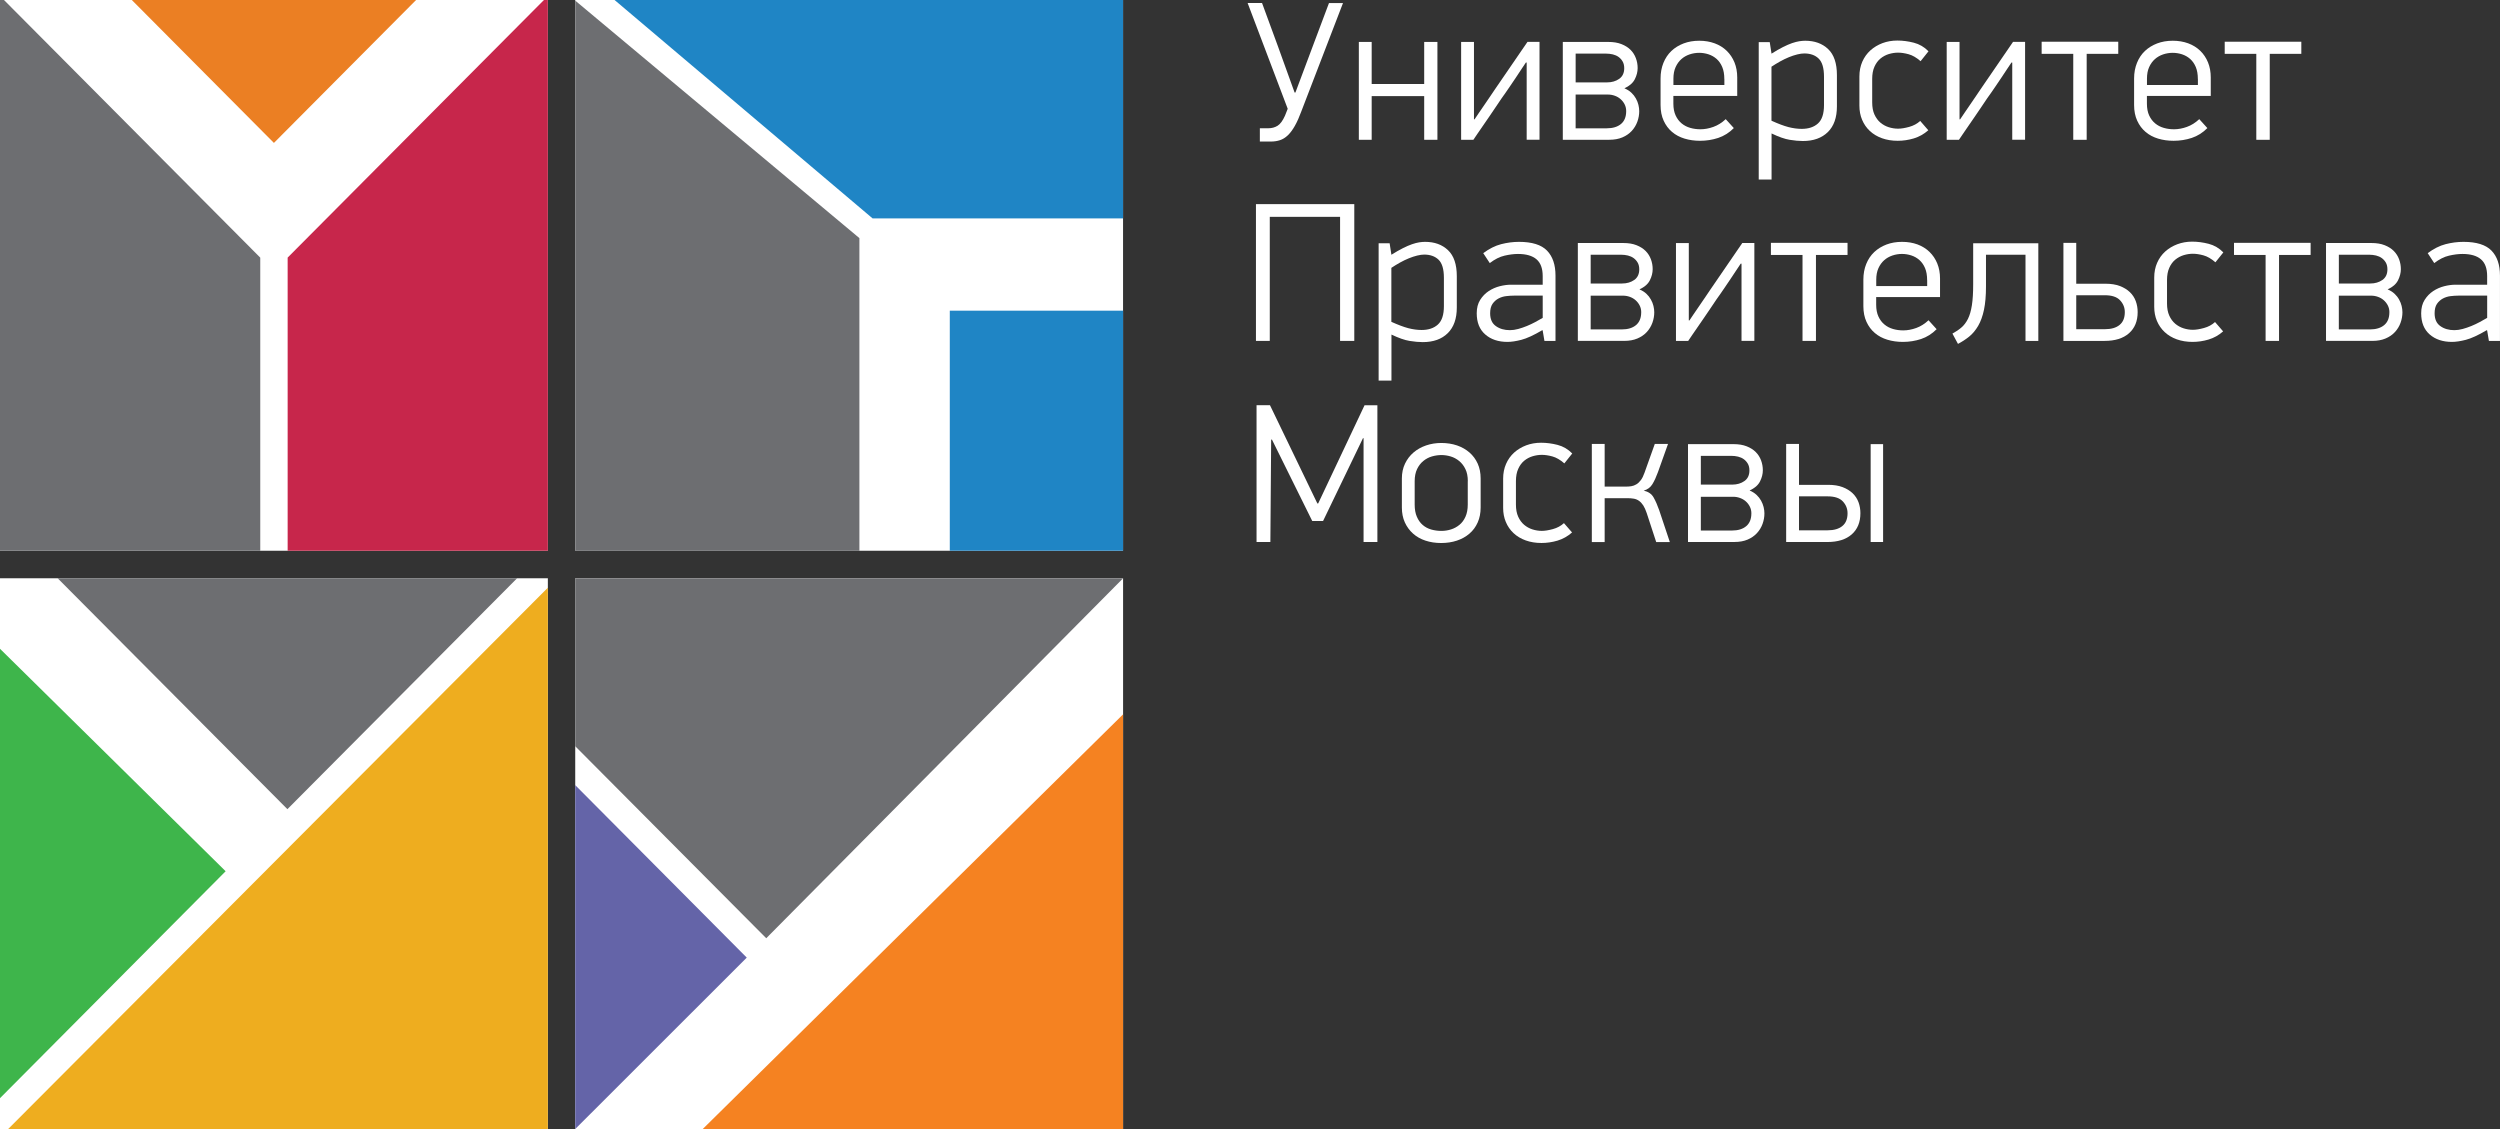 <?xml version="1.0" encoding="UTF-8"?> <svg xmlns="http://www.w3.org/2000/svg" width="155" height="70" viewBox="0 0 155 70" fill="none"><rect x="0" y="0" width="155" height="70" fill="#333333" stroke="none"/> <g clip-path="url(#clip0_1821_5840)"> <path d="M33.967 69.999L0 70V35.853H33.967V69.999Z" fill="white"></path> <path d="M0.506 70L33.967 69.999V36.437L0.506 70Z" fill="#EEAD1F"></path> <path d="M32.06 35.852H3.574L17.819 50.169L32.06 35.852Z" fill="#6D6E71"></path> <path d="M13.99 54.017L0 40.224V68.087L13.99 54.017Z" fill="#3EB54B"></path> <path d="M33.967 0H0V34.146H33.967V0Z" fill="white"></path> <path d="M16.136 15.974L0.246 0H0V34.146H16.136V15.974Z" fill="#6D6E71"></path> <path d="M25.798 0H8.172L16.983 8.861L25.798 0Z" fill="#EB7F23"></path> <path d="M33.724 0L17.834 15.971V34.146H33.967V0H33.724Z" fill="#C7264B"></path> <path d="M69.629 0H35.664V34.146H69.629V0Z" fill="white"></path> <path d="M69.633 19.262H58.887V34.144H69.633V19.262Z" fill="#1F85C5"></path> <path d="M35.666 34.149H53.283V14.763L35.666 0.039V34.149Z" fill="#6D6E71"></path> <path d="M38.103 0L54.102 13.542H69.631V0H38.103Z" fill="#1F85C5"></path> <path d="M69.631 69.999L35.664 70V35.853H69.631V69.999Z" fill="white"></path> <path d="M47.507 58.171L69.631 35.855H35.664V46.266L47.507 58.171Z" fill="#6D6E71"></path> <path d="M43.568 70H69.63V44.29L43.568 70Z" fill="#F58221"></path> <path d="M35.664 48.678V70L46.299 59.372L35.664 48.678Z" fill="#6464A8"></path> <path d="M80.697 6.87C80.558 7.247 80.419 7.559 80.28 7.805C80.141 8.05 79.996 8.245 79.844 8.39C79.693 8.534 79.533 8.634 79.36 8.69C79.189 8.747 79.001 8.776 78.797 8.776H78.111V7.952H78.638C78.85 7.952 79.04 7.901 79.208 7.798C79.374 7.696 79.528 7.488 79.667 7.177L79.838 6.745L77.353 0.188H78.247L79.214 2.822L80.266 5.739H80.315L81.454 2.699L82.397 0.189H83.266L80.695 6.873L80.697 6.87Z" fill="white"></path> <path d="M88.3 8.667V5.959H85.044V8.667H84.248V2.6H85.044V5.208H88.3V2.6H89.12V8.667H88.3Z" fill="white"></path> <path d="M91.422 7.399C91.488 7.301 91.578 7.168 91.692 6.999C91.807 6.831 91.928 6.655 92.055 6.469C92.181 6.285 92.302 6.108 92.416 5.939C92.531 5.772 92.621 5.638 92.687 5.538L94.703 2.597H95.45V8.665H94.654V3.877H94.605C94.539 3.975 94.449 4.109 94.336 4.278C94.222 4.447 94.104 4.625 93.982 4.814C93.86 5.003 93.739 5.181 93.62 5.35C93.501 5.519 93.409 5.651 93.345 5.75C93.289 5.824 93.206 5.939 93.101 6.094C92.994 6.251 92.878 6.423 92.752 6.612C92.626 6.801 92.491 6.999 92.348 7.209C92.204 7.418 92.068 7.617 91.937 7.806C91.806 7.995 91.688 8.167 91.581 8.324C91.476 8.48 91.398 8.594 91.349 8.668H90.59V2.6H91.386V7.399H91.422Z" fill="white"></path> <path d="M101.632 6.891C101.632 7.114 101.594 7.33 101.516 7.545C101.438 7.759 101.322 7.95 101.168 8.118C101.012 8.287 100.818 8.42 100.586 8.519C100.354 8.617 100.082 8.666 99.772 8.666H96.894V2.6H99.711C100.029 2.6 100.302 2.644 100.531 2.735C100.76 2.825 100.948 2.944 101.095 3.091C101.241 3.238 101.351 3.41 101.424 3.607C101.498 3.803 101.534 4.008 101.534 4.221C101.534 4.45 101.475 4.682 101.357 4.915C101.238 5.148 101.024 5.334 100.714 5.474C100.885 5.548 101.029 5.638 101.143 5.746C101.258 5.853 101.351 5.971 101.424 6.103C101.498 6.235 101.551 6.369 101.583 6.504C101.615 6.639 101.632 6.77 101.632 6.893V6.891ZM100.702 4.23C100.702 4.067 100.67 3.929 100.604 3.814C100.539 3.7 100.455 3.607 100.354 3.533C100.252 3.459 100.134 3.407 99.998 3.373C99.864 3.341 99.723 3.324 99.575 3.324H97.69V5.108H99.638C99.931 5.108 100.183 5.035 100.39 4.889C100.598 4.743 100.702 4.522 100.702 4.229V4.23ZM100.824 6.896C100.824 6.741 100.792 6.598 100.727 6.47C100.661 6.343 100.577 6.234 100.474 6.145C100.372 6.054 100.253 5.985 100.117 5.936C99.981 5.887 99.841 5.862 99.692 5.862H97.689V7.955H99.618C99.995 7.955 100.29 7.864 100.504 7.685C100.717 7.505 100.823 7.241 100.823 6.897L100.824 6.896Z" fill="white"></path> <path d="M103.749 5.947V6.427C103.749 6.714 103.797 6.959 103.89 7.16C103.983 7.361 104.108 7.525 104.264 7.653C104.418 7.78 104.597 7.872 104.797 7.929C104.997 7.987 105.208 8.015 105.428 8.015C105.689 8.015 105.956 7.966 106.23 7.867C106.503 7.769 106.758 7.61 106.995 7.387L107.497 7.941C107.212 8.228 106.889 8.431 106.53 8.551C106.172 8.669 105.796 8.729 105.403 8.729C105.06 8.729 104.74 8.684 104.443 8.594C104.145 8.503 103.887 8.367 103.668 8.181C103.45 7.996 103.276 7.765 103.148 7.485C103.019 7.206 102.955 6.882 102.955 6.513V4.864C102.955 4.511 103.015 4.19 103.132 3.899C103.25 3.607 103.415 3.361 103.627 3.16C103.839 2.959 104.091 2.804 104.385 2.692C104.678 2.581 104.999 2.526 105.35 2.526C105.701 2.526 106.019 2.58 106.309 2.686C106.598 2.793 106.847 2.947 107.054 3.148C107.262 3.349 107.422 3.588 107.537 3.868C107.651 4.147 107.708 4.459 107.708 4.803V5.948H103.754L103.749 5.947ZM106.908 4.903C106.908 4.609 106.865 4.361 106.779 4.156C106.694 3.952 106.576 3.785 106.43 3.654C106.282 3.524 106.114 3.429 105.926 3.367C105.736 3.306 105.544 3.275 105.348 3.275C105.153 3.275 104.945 3.307 104.753 3.373C104.56 3.439 104.389 3.536 104.243 3.667C104.096 3.797 103.977 3.963 103.887 4.163C103.797 4.362 103.752 4.6 103.752 4.878V5.27H106.911V4.903H106.908Z" fill="white"></path> <path d="M109.724 2.612L109.834 3.326C110.095 3.162 110.33 3.026 110.542 2.919C110.755 2.813 110.942 2.73 111.11 2.673C111.277 2.616 111.425 2.577 111.556 2.557C111.686 2.537 111.808 2.526 111.923 2.526C112.508 2.526 112.983 2.698 113.345 3.043C113.707 3.387 113.889 3.926 113.889 4.655V6.601C113.889 7.29 113.701 7.82 113.327 8.188C112.952 8.557 112.436 8.743 111.776 8.743C111.54 8.743 111.269 8.718 110.965 8.669C110.66 8.62 110.284 8.489 109.837 8.274V11.13H109.041V2.612H109.727H109.724ZM109.834 7.485C110.251 7.674 110.6 7.805 110.886 7.88C111.172 7.953 111.445 7.99 111.706 7.99C112.131 7.99 112.467 7.878 112.716 7.653C112.965 7.427 113.088 7.048 113.088 6.513V4.754C113.088 4.221 112.978 3.848 112.758 3.633C112.539 3.419 112.241 3.314 111.865 3.314C111.743 3.314 111.598 3.333 111.43 3.375C111.262 3.416 111.089 3.473 110.909 3.547C110.729 3.621 110.547 3.71 110.364 3.811C110.18 3.914 110.002 4.023 109.831 4.136V7.484L109.834 7.485Z" fill="white"></path> <path d="M117.634 2.514C117.968 2.514 118.309 2.558 118.655 2.647C119.002 2.736 119.306 2.913 119.567 3.18L119.077 3.794C118.823 3.573 118.578 3.429 118.336 3.363C118.095 3.297 117.877 3.264 117.681 3.264C117.486 3.264 117.304 3.294 117.111 3.35C116.919 3.409 116.746 3.501 116.591 3.628C116.435 3.756 116.311 3.925 116.216 4.135C116.122 4.345 116.076 4.597 116.076 4.894V6.349C116.076 6.645 116.123 6.896 116.216 7.101C116.31 7.307 116.433 7.473 116.584 7.602C116.736 7.729 116.907 7.825 117.099 7.886C117.29 7.947 117.486 7.978 117.681 7.978C117.877 7.978 118.098 7.941 118.367 7.868C118.636 7.794 118.865 7.671 119.053 7.498L119.555 8.076C119.286 8.314 118.985 8.482 118.655 8.582C118.326 8.68 117.993 8.729 117.658 8.729C117.299 8.729 116.972 8.675 116.679 8.569C116.386 8.463 116.135 8.313 115.929 8.119C115.723 7.927 115.564 7.697 115.451 7.43C115.338 7.163 115.283 6.87 115.283 6.55V4.742C115.283 4.405 115.343 4.1 115.463 3.825C115.584 3.55 115.752 3.317 115.966 3.123C116.18 2.931 116.43 2.781 116.716 2.673C117.001 2.567 117.308 2.514 117.634 2.514Z" fill="white"></path> <path d="M121.528 7.399C121.593 7.301 121.683 7.168 121.798 6.999C121.913 6.831 122.033 6.655 122.16 6.469C122.287 6.285 122.407 6.108 122.522 5.939C122.636 5.772 122.727 5.638 122.792 5.538L124.808 2.597H125.555V8.665H124.759V3.877H124.711C124.645 3.975 124.555 4.109 124.442 4.278C124.327 4.447 124.21 4.625 124.087 4.814C123.965 5.003 123.845 5.181 123.725 5.35C123.606 5.519 123.515 5.651 123.451 5.75C123.394 5.824 123.312 5.939 123.206 6.094C123.099 6.251 122.983 6.423 122.858 6.612C122.731 6.801 122.597 6.999 122.453 7.209C122.31 7.418 122.174 7.617 122.042 7.806C121.911 7.995 121.793 8.167 121.687 8.324C121.581 8.48 121.503 8.594 121.454 8.668H120.695V2.6H121.491V7.399H121.528Z" fill="white"></path> <path d="M129.374 3.338V8.668H128.542V3.338H126.582V2.587H131.332V3.338H129.372H129.374Z" fill="white"></path> <path d="M133.109 5.947V6.427C133.109 6.714 133.156 6.959 133.249 7.16C133.342 7.361 133.468 7.525 133.623 7.653C133.778 7.78 133.956 7.872 134.156 7.929C134.356 7.987 134.567 8.015 134.787 8.015C135.048 8.015 135.316 7.966 135.589 7.867C135.862 7.769 136.117 7.61 136.354 7.387L136.857 7.941C136.571 8.228 136.249 8.431 135.89 8.551C135.531 8.669 135.155 8.729 134.763 8.729C134.419 8.729 134.1 8.684 133.802 8.594C133.504 8.503 133.246 8.367 133.028 8.181C132.809 7.996 132.635 7.765 132.507 7.485C132.379 7.206 132.314 6.882 132.314 6.513V4.864C132.314 4.511 132.374 4.19 132.492 3.899C132.609 3.607 132.774 3.361 132.986 3.16C133.199 2.959 133.451 2.804 133.744 2.692C134.037 2.581 134.358 2.526 134.709 2.526C135.061 2.526 135.378 2.58 135.668 2.686C135.957 2.793 136.206 2.947 136.414 3.148C136.621 3.349 136.782 3.588 136.896 3.868C137.011 4.147 137.067 4.459 137.067 4.803V5.948H133.113L133.109 5.947ZM136.267 4.903C136.267 4.609 136.224 4.361 136.139 4.156C136.053 3.952 135.936 3.785 135.789 3.654C135.641 3.524 135.473 3.429 135.285 3.367C135.096 3.306 134.903 3.275 134.708 3.275C134.512 3.275 134.305 3.307 134.112 3.373C133.92 3.439 133.749 3.536 133.602 3.667C133.455 3.797 133.336 3.963 133.246 4.163C133.156 4.362 133.112 4.6 133.112 4.878V5.27H136.27V4.903H136.267Z" fill="white"></path> <path d="M140.724 3.338V8.668H139.891V3.338H137.932V2.587H142.682V3.338H140.722H140.724Z" fill="white"></path> <path d="M83.085 21.136V13.444H78.726V21.136H77.869V12.656H83.966V21.136H83.085Z" fill="white"></path> <path d="M86.157 15.081L86.267 15.795C86.528 15.63 86.764 15.495 86.976 15.388C87.188 15.282 87.376 15.199 87.544 15.142C87.711 15.085 87.859 15.045 87.99 15.025C88.12 15.005 88.242 14.995 88.357 14.995C88.942 14.995 89.416 15.167 89.778 15.512C90.141 15.856 90.322 16.395 90.322 17.124V19.07C90.322 19.759 90.134 20.289 89.76 20.657C89.386 21.026 88.87 21.211 88.21 21.211C87.973 21.211 87.703 21.187 87.399 21.138C87.094 21.089 86.718 20.958 86.27 20.743V23.599H85.475V15.082H86.16L86.157 15.081ZM86.267 19.954C86.684 20.143 87.034 20.273 87.32 20.349C87.605 20.422 87.879 20.459 88.14 20.459C88.564 20.459 88.9 20.347 89.149 20.121C89.398 19.896 89.522 19.516 89.522 18.982V17.223C89.522 16.69 89.412 16.317 89.192 16.103C88.972 15.89 88.674 15.784 88.299 15.784C88.176 15.784 88.031 15.804 87.863 15.845C87.695 15.887 87.523 15.944 87.343 16.017C87.162 16.091 86.981 16.18 86.797 16.281C86.614 16.384 86.435 16.493 86.264 16.607V19.954H86.267Z" fill="white"></path> <path d="M95.622 20.471C95.092 20.783 94.659 20.983 94.324 21.069C93.99 21.155 93.704 21.198 93.467 21.198C92.896 21.198 92.435 21.044 92.084 20.735C91.732 20.428 91.557 19.991 91.557 19.424C91.557 19.096 91.628 18.819 91.77 18.594C91.912 18.368 92.091 18.185 92.303 18.045C92.516 17.906 92.745 17.806 92.989 17.744C93.234 17.683 93.463 17.652 93.675 17.652H95.647V17.115C95.647 16.642 95.518 16.295 95.262 16.076C95.005 15.856 94.623 15.745 94.116 15.745C93.863 15.745 93.586 15.781 93.284 15.85C92.982 15.919 92.676 16.074 92.366 16.312L91.961 15.696C92.329 15.421 92.698 15.236 93.069 15.139C93.44 15.044 93.809 14.995 94.176 14.995C94.984 14.995 95.563 15.176 95.914 15.537C96.265 15.897 96.441 16.415 96.441 17.087V21.136H95.755L95.645 20.484L95.621 20.471H95.622ZM95.647 18.329H93.86C93.713 18.329 93.554 18.34 93.382 18.36C93.211 18.38 93.052 18.429 92.904 18.508C92.757 18.586 92.635 18.697 92.536 18.839C92.438 18.984 92.389 19.177 92.389 19.424C92.389 19.785 92.507 20.051 92.745 20.218C92.982 20.387 93.272 20.47 93.614 20.47C93.777 20.47 93.948 20.445 94.129 20.396C94.309 20.347 94.487 20.286 94.668 20.212C94.846 20.138 95.02 20.057 95.189 19.966C95.355 19.876 95.509 19.79 95.648 19.708V18.329H95.647Z" fill="white"></path> <path d="M102.564 19.36C102.564 19.582 102.526 19.799 102.448 20.014C102.37 20.227 102.254 20.419 102.1 20.587C101.944 20.756 101.75 20.889 101.518 20.987C101.285 21.086 101.014 21.135 100.704 21.135H97.826V15.067H100.642C100.96 15.067 101.234 15.111 101.463 15.202C101.692 15.293 101.88 15.411 102.026 15.558C102.173 15.706 102.283 15.878 102.356 16.074C102.429 16.271 102.466 16.475 102.466 16.688C102.466 16.917 102.407 17.149 102.289 17.382C102.17 17.616 101.956 17.801 101.646 17.941C101.817 18.015 101.961 18.105 102.075 18.213C102.19 18.32 102.283 18.439 102.356 18.571C102.429 18.703 102.483 18.836 102.515 18.971C102.547 19.107 102.564 19.237 102.564 19.36ZM101.634 16.699C101.634 16.536 101.602 16.398 101.536 16.283C101.47 16.169 101.386 16.076 101.285 16.002C101.183 15.928 101.066 15.876 100.93 15.842C100.795 15.81 100.655 15.793 100.507 15.793H98.622V17.577H100.569C100.862 17.577 101.114 17.504 101.322 17.358C101.53 17.212 101.634 16.991 101.634 16.698V16.699ZM101.756 19.364C101.756 19.209 101.724 19.067 101.658 18.939C101.592 18.812 101.508 18.703 101.406 18.614C101.304 18.523 101.185 18.454 101.05 18.405C100.914 18.356 100.774 18.331 100.626 18.331H98.622V20.424H100.551C100.928 20.424 101.223 20.333 101.435 20.154C101.649 19.974 101.754 19.71 101.754 19.366L101.756 19.364Z" fill="white"></path> <path d="M104.743 19.868C104.808 19.77 104.898 19.636 105.013 19.467C105.127 19.3 105.248 19.123 105.375 18.938C105.502 18.753 105.622 18.577 105.737 18.408C105.851 18.241 105.941 18.107 106.007 18.007L108.023 15.065H108.77V21.133H107.974V16.346H107.925C107.86 16.444 107.77 16.578 107.657 16.747C107.542 16.916 107.424 17.094 107.302 17.282C107.18 17.471 107.059 17.649 106.94 17.818C106.821 17.987 106.73 18.119 106.665 18.219C106.609 18.293 106.526 18.408 106.421 18.563C106.314 18.72 106.198 18.892 106.073 19.081C105.946 19.269 105.812 19.467 105.668 19.678C105.525 19.887 105.389 20.086 105.257 20.275C105.126 20.464 105.008 20.636 104.901 20.792C104.796 20.949 104.718 21.063 104.669 21.136H103.91V15.069H104.706V19.868H104.743Z" fill="white"></path> <path d="M112.589 15.807V21.136H111.756V15.807H109.797V15.056H114.547V15.807H112.587H112.589Z" fill="white"></path> <path d="M116.323 18.416V18.896C116.323 19.183 116.371 19.427 116.464 19.628C116.557 19.83 116.682 19.994 116.838 20.121C116.992 20.249 117.171 20.341 117.371 20.398C117.571 20.456 117.782 20.484 118.002 20.484C118.263 20.484 118.53 20.434 118.804 20.336C119.077 20.238 119.332 20.078 119.569 19.856L120.071 20.41C119.786 20.697 119.464 20.9 119.105 21.02C118.746 21.138 118.37 21.198 117.978 21.198C117.634 21.198 117.315 21.153 117.017 21.062C116.719 20.972 116.461 20.835 116.243 20.649C116.024 20.465 115.85 20.233 115.722 19.954C115.593 19.674 115.529 19.351 115.529 18.982V17.333C115.529 16.98 115.589 16.657 115.706 16.367C115.824 16.076 115.989 15.83 116.201 15.629C116.414 15.428 116.666 15.273 116.959 15.161C117.252 15.05 117.573 14.995 117.924 14.995C118.275 14.995 118.593 15.048 118.883 15.154C119.172 15.262 119.421 15.415 119.629 15.617C119.836 15.818 119.997 16.057 120.111 16.337C120.226 16.616 120.282 16.928 120.282 17.272V18.417H116.328L116.323 18.416ZM119.482 17.371C119.482 17.078 119.439 16.829 119.354 16.625C119.268 16.421 119.15 16.254 119.004 16.123C118.856 15.993 118.688 15.897 118.5 15.836C118.31 15.775 118.118 15.744 117.923 15.744C117.727 15.744 117.519 15.776 117.327 15.842C117.134 15.908 116.963 16.005 116.817 16.135C116.67 16.266 116.551 16.432 116.461 16.631C116.371 16.831 116.327 17.069 116.327 17.347V17.738H119.485V17.371H119.482Z" fill="white"></path> <path d="M123.131 15.794V17.764C123.131 18.331 123.09 18.81 123.007 19.205C122.925 19.598 122.804 19.931 122.647 20.201C122.489 20.471 122.305 20.694 122.092 20.866C121.88 21.038 121.646 21.19 121.394 21.322L121.051 20.682C121.263 20.567 121.449 20.442 121.608 20.305C121.767 20.17 121.901 19.992 122.013 19.77C122.123 19.549 122.204 19.268 122.257 18.927C122.311 18.586 122.337 18.153 122.337 17.628V15.081H126.376V21.136H125.581V15.794H123.132H123.131Z" fill="white"></path> <path d="M128.726 17.591H130.545C130.887 17.591 131.182 17.639 131.429 17.732C131.677 17.826 131.884 17.953 132.052 18.113C132.219 18.273 132.341 18.46 132.419 18.674C132.497 18.887 132.535 19.113 132.535 19.351C132.535 19.908 132.356 20.346 131.997 20.662C131.64 20.978 131.134 21.136 130.484 21.136H127.932V15.056H128.727V17.591H128.726ZM131.738 19.351C131.738 19.071 131.64 18.827 131.444 18.618C131.249 18.409 130.934 18.305 130.502 18.305H128.727V20.41H130.502C130.895 20.41 131.199 20.323 131.414 20.146C131.631 19.969 131.738 19.705 131.738 19.352V19.351Z" fill="white"></path> <path d="M135.913 14.982C136.247 14.982 136.588 15.027 136.935 15.116C137.281 15.205 137.585 15.382 137.847 15.649L137.356 16.263C137.103 16.042 136.857 15.898 136.616 15.832C136.374 15.765 136.156 15.733 135.96 15.733C135.765 15.733 135.583 15.762 135.391 15.819C135.198 15.878 135.026 15.97 134.87 16.097C134.714 16.225 134.59 16.393 134.496 16.604C134.401 16.814 134.355 17.066 134.355 17.362V18.818C134.355 19.114 134.403 19.364 134.496 19.57C134.589 19.776 134.713 19.942 134.864 20.071C135.015 20.198 135.186 20.293 135.378 20.355C135.569 20.416 135.765 20.447 135.96 20.447C136.156 20.447 136.377 20.41 136.646 20.336C136.915 20.263 137.144 20.14 137.332 19.966L137.834 20.545C137.566 20.783 137.265 20.952 136.935 21.05C136.605 21.149 136.272 21.198 135.937 21.198C135.579 21.198 135.252 21.144 134.958 21.038C134.665 20.932 134.415 20.782 134.209 20.588C134.002 20.396 133.844 20.166 133.73 19.899C133.617 19.632 133.562 19.338 133.562 19.019V17.21C133.562 16.874 133.622 16.569 133.743 16.294C133.863 16.019 134.031 15.785 134.245 15.592C134.459 15.4 134.709 15.25 134.995 15.142C135.281 15.036 135.588 14.982 135.913 14.982Z" fill="white"></path> <path d="M141.3 15.807V21.136H140.467V15.807H138.508V15.056H143.258V15.807H141.298H141.3Z" fill="white"></path> <path d="M148.951 19.36C148.951 19.582 148.912 19.799 148.834 20.014C148.757 20.227 148.64 20.419 148.486 20.587C148.33 20.756 148.136 20.889 147.904 20.987C147.672 21.086 147.4 21.135 147.09 21.135H144.213V15.067H147.029C147.347 15.067 147.62 15.111 147.849 15.202C148.078 15.293 148.266 15.411 148.413 15.558C148.56 15.706 148.67 15.878 148.743 16.074C148.816 16.271 148.853 16.475 148.853 16.688C148.853 16.917 148.793 17.149 148.676 17.382C148.556 17.616 148.343 17.801 148.033 17.941C148.204 18.015 148.347 18.105 148.462 18.213C148.576 18.32 148.67 18.439 148.743 18.571C148.816 18.703 148.87 18.836 148.902 18.971C148.934 19.107 148.951 19.237 148.951 19.36ZM148.02 16.699C148.02 16.536 147.988 16.398 147.923 16.283C147.857 16.169 147.773 16.076 147.672 16.002C147.57 15.928 147.452 15.876 147.316 15.842C147.182 15.81 147.041 15.793 146.893 15.793H145.009V17.577H146.956C147.249 17.577 147.501 17.504 147.709 17.358C147.917 17.212 148.02 16.991 148.02 16.698V16.699ZM148.143 19.364C148.143 19.209 148.111 19.067 148.045 18.939C147.979 18.812 147.895 18.703 147.793 18.614C147.691 18.523 147.571 18.454 147.435 18.405C147.3 18.356 147.159 18.331 147.011 18.331H145.007V20.424H146.936C147.313 20.424 147.608 20.333 147.822 20.154C148.036 19.974 148.141 19.71 148.141 19.366L148.143 19.364Z" fill="white"></path> <path d="M154.179 20.471C153.649 20.783 153.215 20.983 152.881 21.069C152.546 21.155 152.261 21.198 152.024 21.198C151.453 21.198 150.991 21.044 150.64 20.735C150.289 20.428 150.113 19.991 150.113 19.424C150.113 19.096 150.185 18.819 150.327 18.594C150.469 18.368 150.648 18.185 150.86 18.045C151.072 17.906 151.302 17.806 151.546 17.744C151.79 17.683 152.019 17.652 152.232 17.652H154.203V17.115C154.203 16.642 154.075 16.295 153.818 16.076C153.562 15.856 153.18 15.745 152.673 15.745C152.419 15.745 152.143 15.781 151.841 15.85C151.538 15.919 151.233 16.074 150.923 16.312L150.518 15.696C150.886 15.421 151.254 15.236 151.625 15.139C151.996 15.044 152.366 14.995 152.733 14.995C153.541 14.995 154.119 15.176 154.471 15.537C154.822 15.897 154.998 16.415 154.998 17.087V21.136H154.312L154.202 20.484L154.177 20.471H154.179ZM154.203 18.329H152.416C152.27 18.329 152.111 18.34 151.938 18.36C151.767 18.38 151.608 18.429 151.46 18.508C151.314 18.586 151.192 18.697 151.092 18.839C150.995 18.984 150.946 19.177 150.946 19.424C150.946 19.785 151.063 20.051 151.302 20.218C151.538 20.387 151.828 20.47 152.171 20.47C152.334 20.47 152.505 20.445 152.685 20.396C152.865 20.347 153.044 20.286 153.224 20.212C153.403 20.138 153.577 20.057 153.745 19.966C153.912 19.876 154.066 19.79 154.205 19.708V18.329H154.203Z" fill="white"></path> <path d="M81.725 31.218L84.602 25.126H85.398V33.605H84.541V27.168H84.504L82.031 32.3H81.358L78.861 27.254H78.812L78.763 33.604H77.906V25.124H78.739L81.677 31.216H81.726L81.725 31.218Z" fill="white"></path> <path d="M91.8 31.464C91.8 31.808 91.739 32.118 91.617 32.392C91.495 32.667 91.324 32.899 91.102 33.088C90.882 33.277 90.623 33.42 90.325 33.519C90.027 33.618 89.702 33.667 89.352 33.667C89.002 33.667 88.677 33.618 88.379 33.519C88.081 33.421 87.823 33.275 87.608 33.082C87.391 32.888 87.222 32.657 87.099 32.386C86.977 32.116 86.916 31.808 86.916 31.464V29.667C86.916 29.323 86.982 29.015 87.112 28.744C87.241 28.474 87.417 28.244 87.638 28.055C87.858 27.866 88.118 27.72 88.416 27.617C88.714 27.515 89.03 27.464 89.364 27.464C89.699 27.464 90.039 27.515 90.337 27.617C90.635 27.72 90.891 27.866 91.108 28.055C91.324 28.244 91.495 28.474 91.617 28.744C91.739 29.015 91.8 29.323 91.8 29.667V31.464ZM91.005 29.834C91.005 29.54 90.956 29.289 90.856 29.085C90.759 28.881 90.629 28.714 90.469 28.582C90.308 28.451 90.132 28.356 89.94 28.299C89.748 28.242 89.557 28.213 89.369 28.213C89.181 28.213 88.976 28.242 88.779 28.299C88.582 28.356 88.404 28.451 88.245 28.582C88.084 28.712 87.956 28.881 87.858 29.085C87.761 29.289 87.71 29.54 87.71 29.834V31.282C87.71 31.577 87.754 31.829 87.845 32.038C87.935 32.247 88.055 32.417 88.207 32.547C88.358 32.678 88.535 32.773 88.735 32.83C88.935 32.887 89.147 32.916 89.367 32.916C89.572 32.916 89.77 32.885 89.963 32.824C90.155 32.763 90.329 32.669 90.485 32.541C90.641 32.414 90.766 32.247 90.859 32.038C90.954 31.829 91.001 31.577 91.001 31.282V29.834H91.005Z" fill="white"></path> <path d="M95.546 27.45C95.88 27.45 96.221 27.494 96.568 27.583C96.914 27.672 97.218 27.849 97.479 28.116L96.989 28.73C96.736 28.509 96.49 28.365 96.248 28.299C96.007 28.233 95.789 28.201 95.593 28.201C95.398 28.201 95.216 28.23 95.023 28.287C94.831 28.345 94.659 28.437 94.503 28.564C94.347 28.692 94.223 28.861 94.129 29.071C94.034 29.281 93.988 29.533 93.988 29.83V31.285C93.988 31.581 94.035 31.832 94.129 32.038C94.222 32.243 94.345 32.409 94.497 32.538C94.648 32.665 94.819 32.761 95.011 32.822C95.202 32.883 95.398 32.914 95.593 32.914C95.789 32.914 96.01 32.877 96.279 32.804C96.548 32.73 96.777 32.607 96.965 32.434L97.467 33.012C97.198 33.25 96.897 33.419 96.568 33.518C96.238 33.616 95.905 33.665 95.57 33.665C95.211 33.665 94.885 33.611 94.591 33.505C94.298 33.399 94.047 33.249 93.841 33.055C93.635 32.864 93.476 32.633 93.363 32.366C93.25 32.099 93.195 31.806 93.195 31.486V29.678C93.195 29.341 93.255 29.036 93.376 28.761C93.496 28.486 93.664 28.253 93.878 28.059C94.092 27.867 94.342 27.717 94.628 27.609C94.913 27.503 95.221 27.45 95.546 27.45Z" fill="white"></path> <path d="M98.693 33.605V27.525H99.489V30.17H100.799C100.914 30.17 101.026 30.163 101.135 30.146C101.245 30.129 101.352 30.09 101.453 30.029C101.556 29.968 101.649 29.88 101.734 29.765C101.82 29.65 101.895 29.498 101.96 29.309L102.597 27.525H103.417L102.793 29.272C102.686 29.567 102.573 29.816 102.45 30.017C102.328 30.218 102.148 30.352 101.911 30.418C102.197 30.484 102.402 30.625 102.524 30.843C102.646 31.061 102.761 31.32 102.867 31.624L103.529 33.607H102.684L102.096 31.81C102.03 31.614 101.959 31.456 101.882 31.336C101.804 31.218 101.717 31.122 101.62 31.053C101.522 30.984 101.413 30.938 101.296 30.918C101.177 30.898 101.048 30.887 100.909 30.887H99.489V33.608H98.693V33.605Z" fill="white"></path> <path d="M109.394 31.829C109.394 32.051 109.356 32.268 109.278 32.483C109.2 32.696 109.084 32.888 108.93 33.055C108.774 33.224 108.58 33.358 108.348 33.456C108.116 33.554 107.844 33.603 107.534 33.603H104.656V27.536H107.473C107.79 27.536 108.064 27.58 108.293 27.671C108.522 27.761 108.71 27.88 108.856 28.027C109.003 28.174 109.113 28.346 109.186 28.543C109.259 28.739 109.296 28.944 109.296 29.157C109.296 29.386 109.237 29.618 109.119 29.851C109 30.084 108.786 30.27 108.476 30.41C108.647 30.484 108.791 30.574 108.905 30.682C109.02 30.789 109.113 30.907 109.186 31.039C109.259 31.172 109.313 31.305 109.345 31.44C109.377 31.575 109.394 31.706 109.394 31.829ZM108.464 29.168C108.464 29.005 108.432 28.867 108.366 28.752C108.3 28.638 108.216 28.544 108.116 28.471C108.013 28.397 107.896 28.345 107.76 28.311C107.625 28.279 107.485 28.262 107.337 28.262H105.452V30.046H107.399C107.693 30.046 107.945 29.972 108.152 29.826C108.36 29.681 108.464 29.459 108.464 29.166V29.168ZM108.586 31.833C108.586 31.678 108.554 31.535 108.488 31.408C108.423 31.28 108.339 31.172 108.236 31.082C108.134 30.992 108.015 30.923 107.88 30.874C107.744 30.825 107.604 30.8 107.456 30.8H105.452V32.893H107.381C107.758 32.893 108.053 32.802 108.265 32.622C108.479 32.443 108.584 32.179 108.584 31.835L108.586 31.833Z" fill="white"></path> <path d="M111.536 30.06H113.355C113.697 30.06 113.992 30.107 114.24 30.201C114.487 30.295 114.695 30.422 114.863 30.582C115.029 30.741 115.151 30.929 115.229 31.142C115.307 31.356 115.345 31.581 115.345 31.819C115.345 32.377 115.167 32.814 114.808 33.131C114.45 33.447 113.945 33.605 113.294 33.605H110.742V27.525H111.538V30.06H111.536ZM114.548 31.819C114.548 31.54 114.45 31.296 114.255 31.087C114.059 30.878 113.745 30.774 113.313 30.774H111.538V32.879H113.313C113.705 32.879 114.009 32.791 114.224 32.615C114.441 32.438 114.548 32.174 114.548 31.821V31.819ZM115.981 33.603V27.536H116.752V33.603H115.981Z" fill="white"></path> </g> <defs> <clipPath id="clip0_1821_5840"> <rect width="155" height="70" fill="white"></rect> </clipPath> </defs> </svg> 